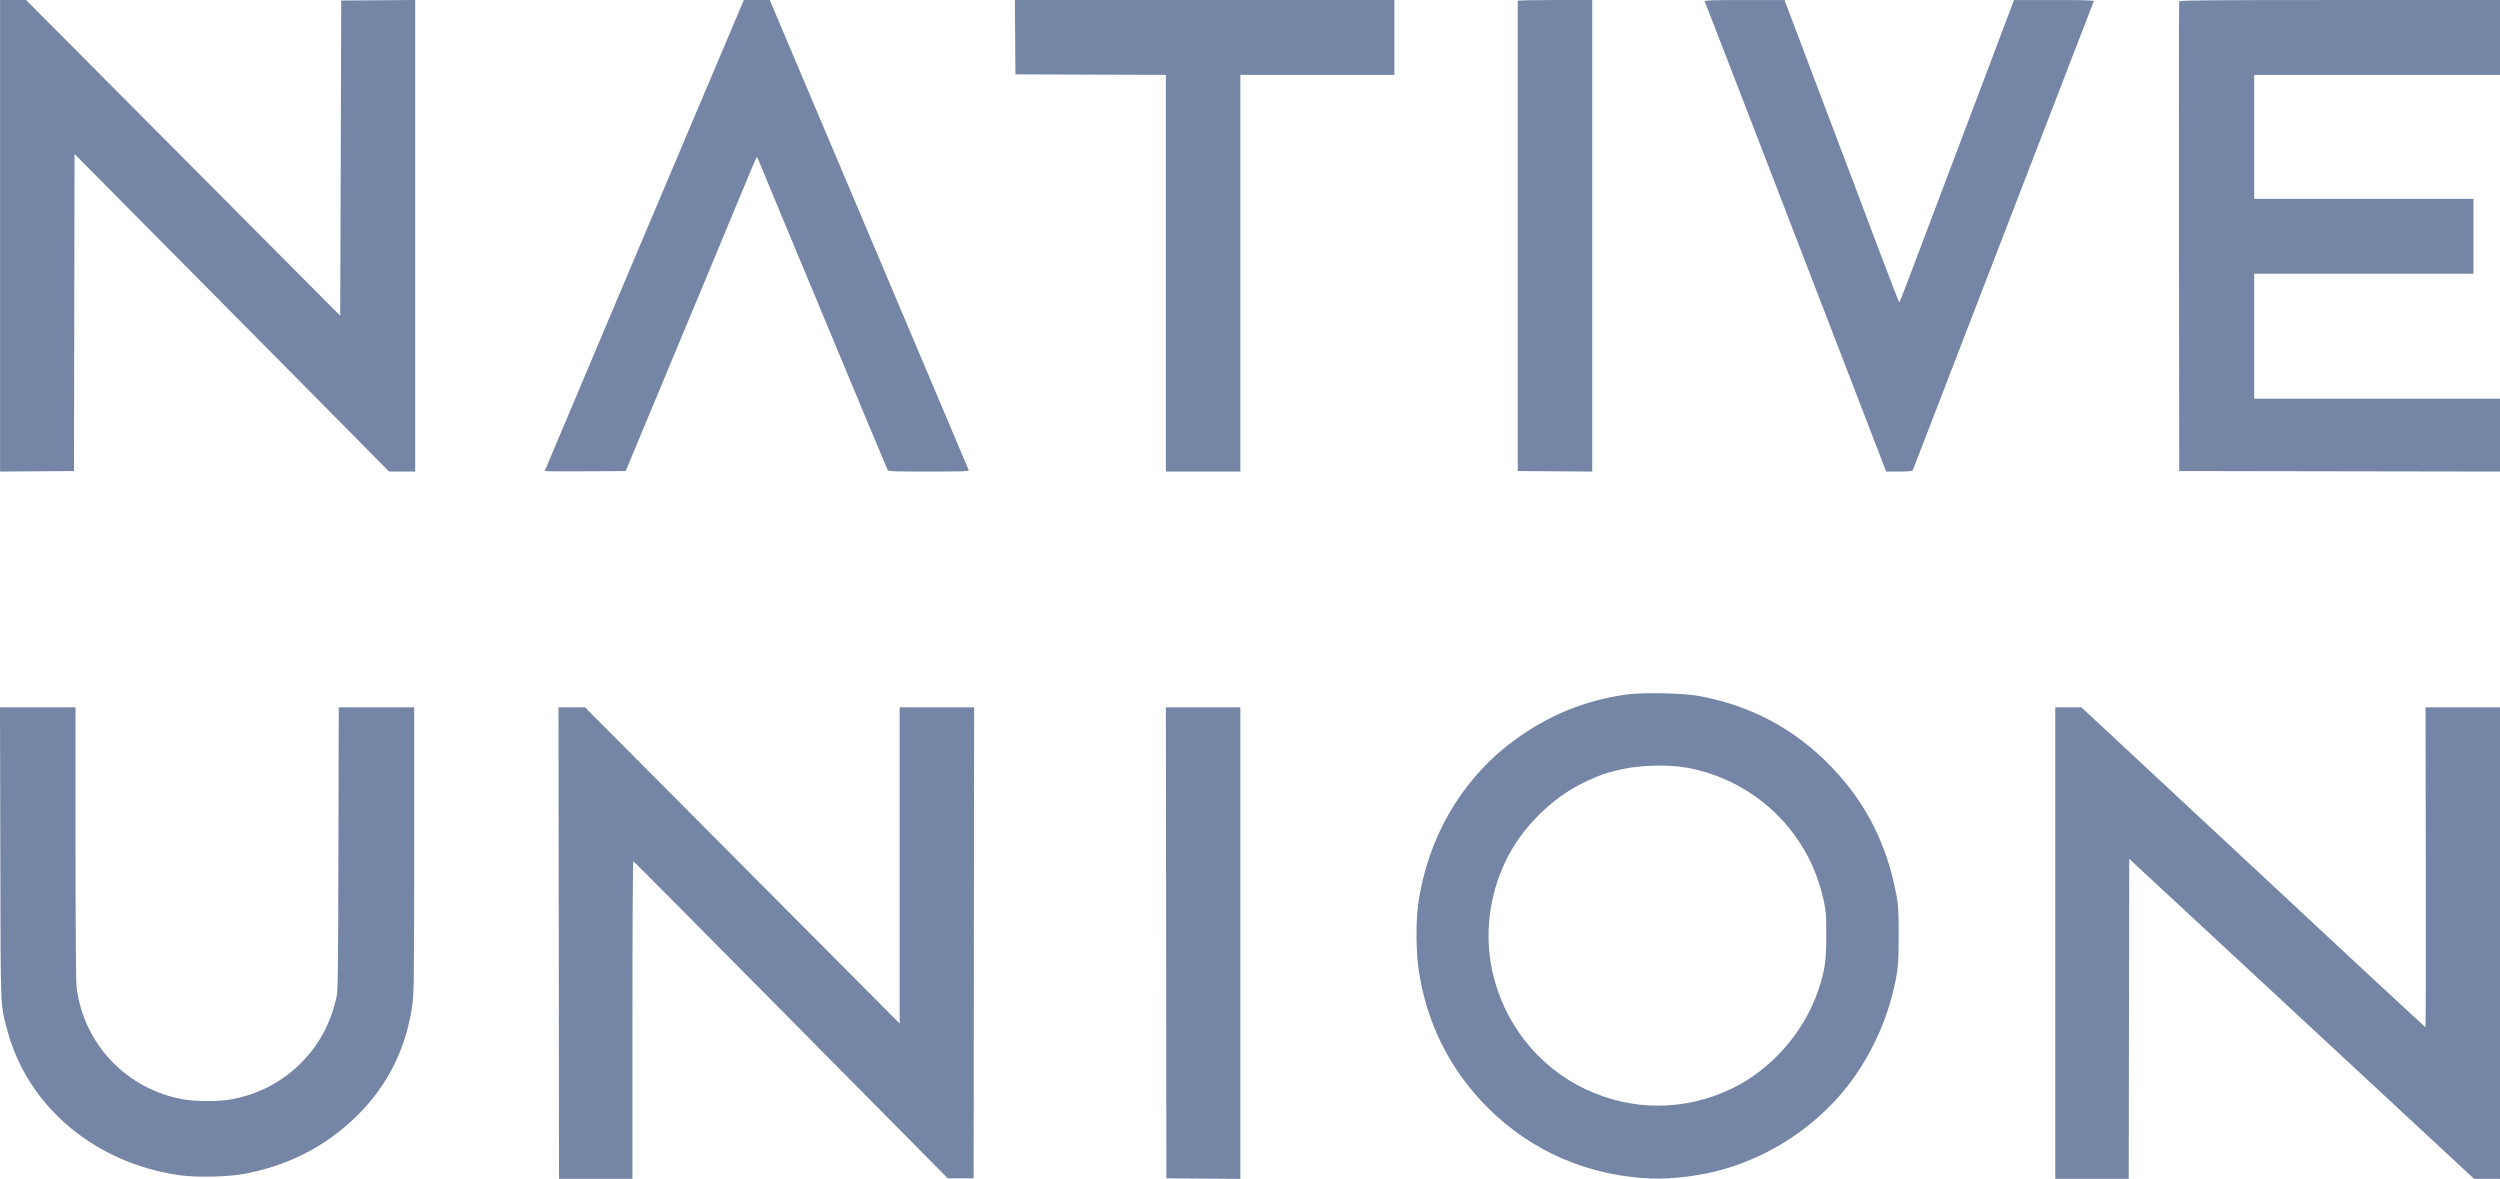 <svg width="123" height="58" viewBox="0 0 123 58" fill="none" xmlns="http://www.w3.org/2000/svg">
<path fill-rule="evenodd" clip-rule="evenodd" d="M0.003 11.601V23.201L1.822 23.188L3.641 23.175L3.654 15.376L3.667 7.577L9.05 13.006C12.012 15.991 15.493 19.507 16.788 20.817L19.141 23.2H19.784H20.427V11.6V0L18.608 0.013L16.789 0.026L16.764 7.781L16.739 15.535L9.011 7.768L1.283 0.001H0.643H0.003V11.601ZM36.421 0.417C34.911 3.968 26.8 23.154 26.8 23.174C26.8 23.189 27.697 23.195 28.792 23.188L30.784 23.175L32.707 18.561C33.764 16.022 34.946 13.186 35.333 12.256C35.72 11.327 36.302 9.926 36.625 9.143C36.949 8.36 37.224 7.72 37.238 7.72C37.252 7.72 37.347 7.929 37.448 8.185C37.55 8.441 37.846 9.161 38.107 9.785C39.208 12.423 41.054 16.854 42.656 20.704C43.187 21.98 43.643 23.064 43.668 23.112C43.712 23.194 43.861 23.2 45.701 23.2C47.301 23.2 47.682 23.188 47.662 23.135C47.648 23.099 45.44 17.88 42.755 11.536L37.872 0.001H37.235H36.598L36.421 0.417ZM49.946 1.829L49.959 3.658L53.66 3.671L57.361 3.683V13.442V23.2H59.193H61.025V13.441V3.683H64.814H68.602V1.842V0.001H59.268H49.933L49.946 1.829ZM74.674 0.039C74.674 0.06 74.674 5.274 74.674 11.626L74.674 23.175L76.506 23.188L78.338 23.201V11.601V0.001H76.506C75.499 0.001 74.674 0.018 74.674 0.039ZM83.872 0.064C83.93 0.206 84.732 2.277 85.177 3.431C85.44 4.11 86.083 5.778 86.608 7.137C87.132 8.497 87.675 9.904 87.813 10.264C87.951 10.625 88.519 12.1 89.077 13.542C89.634 14.985 90.278 16.653 90.507 17.249C90.736 17.846 91.301 19.309 91.761 20.502C92.222 21.695 92.643 22.79 92.698 22.936L92.797 23.2H93.441C93.909 23.2 94.091 23.183 94.109 23.137C94.123 23.103 95.132 20.487 96.352 17.325C99.591 8.932 99.466 9.255 101.381 4.288C102.166 2.251 102.934 0.264 103.013 0.064C103.033 0.015 102.623 0.001 101.063 0.002L99.088 0.003L98.827 0.696C98.548 1.437 97.863 3.252 96.961 5.637C96.654 6.448 96.152 7.776 95.846 8.587C94.956 10.94 94.269 12.758 93.853 13.857C93.641 14.419 93.456 14.878 93.443 14.877C93.429 14.877 93.035 13.862 92.567 12.621C92.1 11.38 91.498 9.786 91.231 9.079C90.963 8.372 90.457 7.033 90.105 6.104C88.646 2.241 88.404 1.603 88.108 0.821L87.797 0.002L85.822 0.002C84.262 0.001 83.852 0.015 83.872 0.064ZM107.216 0.064C107.203 0.099 107.198 5.313 107.205 11.651L107.218 23.175L115.109 23.188L123 23.201V21.41V19.619H116.953H110.906V16.543V13.467H116.301H121.695V11.626V9.785H116.301H110.906V6.734V3.683H116.953H123V1.842V0.001H115.12C108.862 0.001 107.235 0.014 107.216 0.064ZM80.019 34.169C77.907 34.47 76.069 35.236 74.359 36.53C71.865 38.416 70.219 41.278 69.772 44.506C69.655 45.351 69.668 46.855 69.801 47.736C70.192 50.343 71.334 52.627 73.168 54.47C75.319 56.632 78.107 57.847 81.223 57.982C82.284 58.028 83.72 57.843 84.84 57.517C87.178 56.836 89.308 55.418 90.819 53.535C91.871 52.225 92.701 50.546 93.113 48.896C93.376 47.841 93.414 47.477 93.415 46.021C93.415 44.931 93.397 44.559 93.325 44.155C92.869 41.595 91.824 39.51 90.106 37.731C88.294 35.855 86.141 34.707 83.557 34.237C82.799 34.099 80.784 34.061 80.019 34.169ZM0.016 41.974C0.033 49.897 0.012 49.37 0.357 50.675C1.351 54.442 4.676 57.238 8.86 57.824C9.679 57.939 11.228 57.904 12.025 57.753C14.196 57.342 16.018 56.406 17.535 54.925C19.084 53.412 20.013 51.535 20.302 49.334C20.365 48.853 20.377 47.683 20.377 41.782V34.8H18.521H16.666L16.65 41.772C16.636 48.282 16.628 48.769 16.544 49.123C16.236 50.413 15.688 51.416 14.808 52.301C13.879 53.236 12.687 53.854 11.353 54.093C10.768 54.199 9.646 54.197 9.036 54.091C6.24 53.604 4.111 51.372 3.769 48.569C3.735 48.293 3.716 45.777 3.716 41.471V34.8H1.858H0L0.016 41.974ZM27.491 46.399L27.503 57.999H29.31H31.116V50.178C31.116 45.495 31.134 42.363 31.162 42.373C31.187 42.382 34.677 45.896 38.919 50.182L46.63 57.974H47.266H47.902L47.915 46.387L47.927 34.8H46.096H44.264V42.579V50.358L36.523 42.579L28.782 34.8H28.13H27.478L27.491 46.399ZM57.374 46.387L57.386 57.974L59.206 57.987L61.025 58V46.4V34.8H59.193H57.361L57.374 46.387ZM101.12 46.399V57.999H102.927H104.733L104.746 50.128L104.759 42.257L112.437 49.378C116.659 53.295 120.476 56.836 120.917 57.248L121.72 57.996L122.36 57.997L123 57.999V46.399V34.8H121.168H119.336L119.349 42.667C119.356 46.994 119.349 50.535 119.334 50.535C119.318 50.535 117.557 48.907 115.419 46.917C113.282 44.927 109.48 41.386 106.97 39.049L102.406 34.8H101.763H101.12V46.399ZM83.005 37.772C85.45 38.214 87.591 39.733 88.815 41.895C89.24 42.645 89.546 43.466 89.74 44.374C89.841 44.846 89.854 45.05 89.853 46.046C89.85 47.298 89.789 47.725 89.472 48.681C88.781 50.773 87.138 52.64 85.162 53.58C82.869 54.672 80.285 54.672 77.99 53.58C75.669 52.476 73.978 50.331 73.422 47.786C73.034 46.012 73.258 44.103 74.053 42.415C74.828 40.769 76.312 39.274 77.956 38.483C78.627 38.161 79.046 38.015 79.77 37.852C80.71 37.64 82.086 37.606 83.005 37.772Z" fill="#7485A6"/>
</svg>
